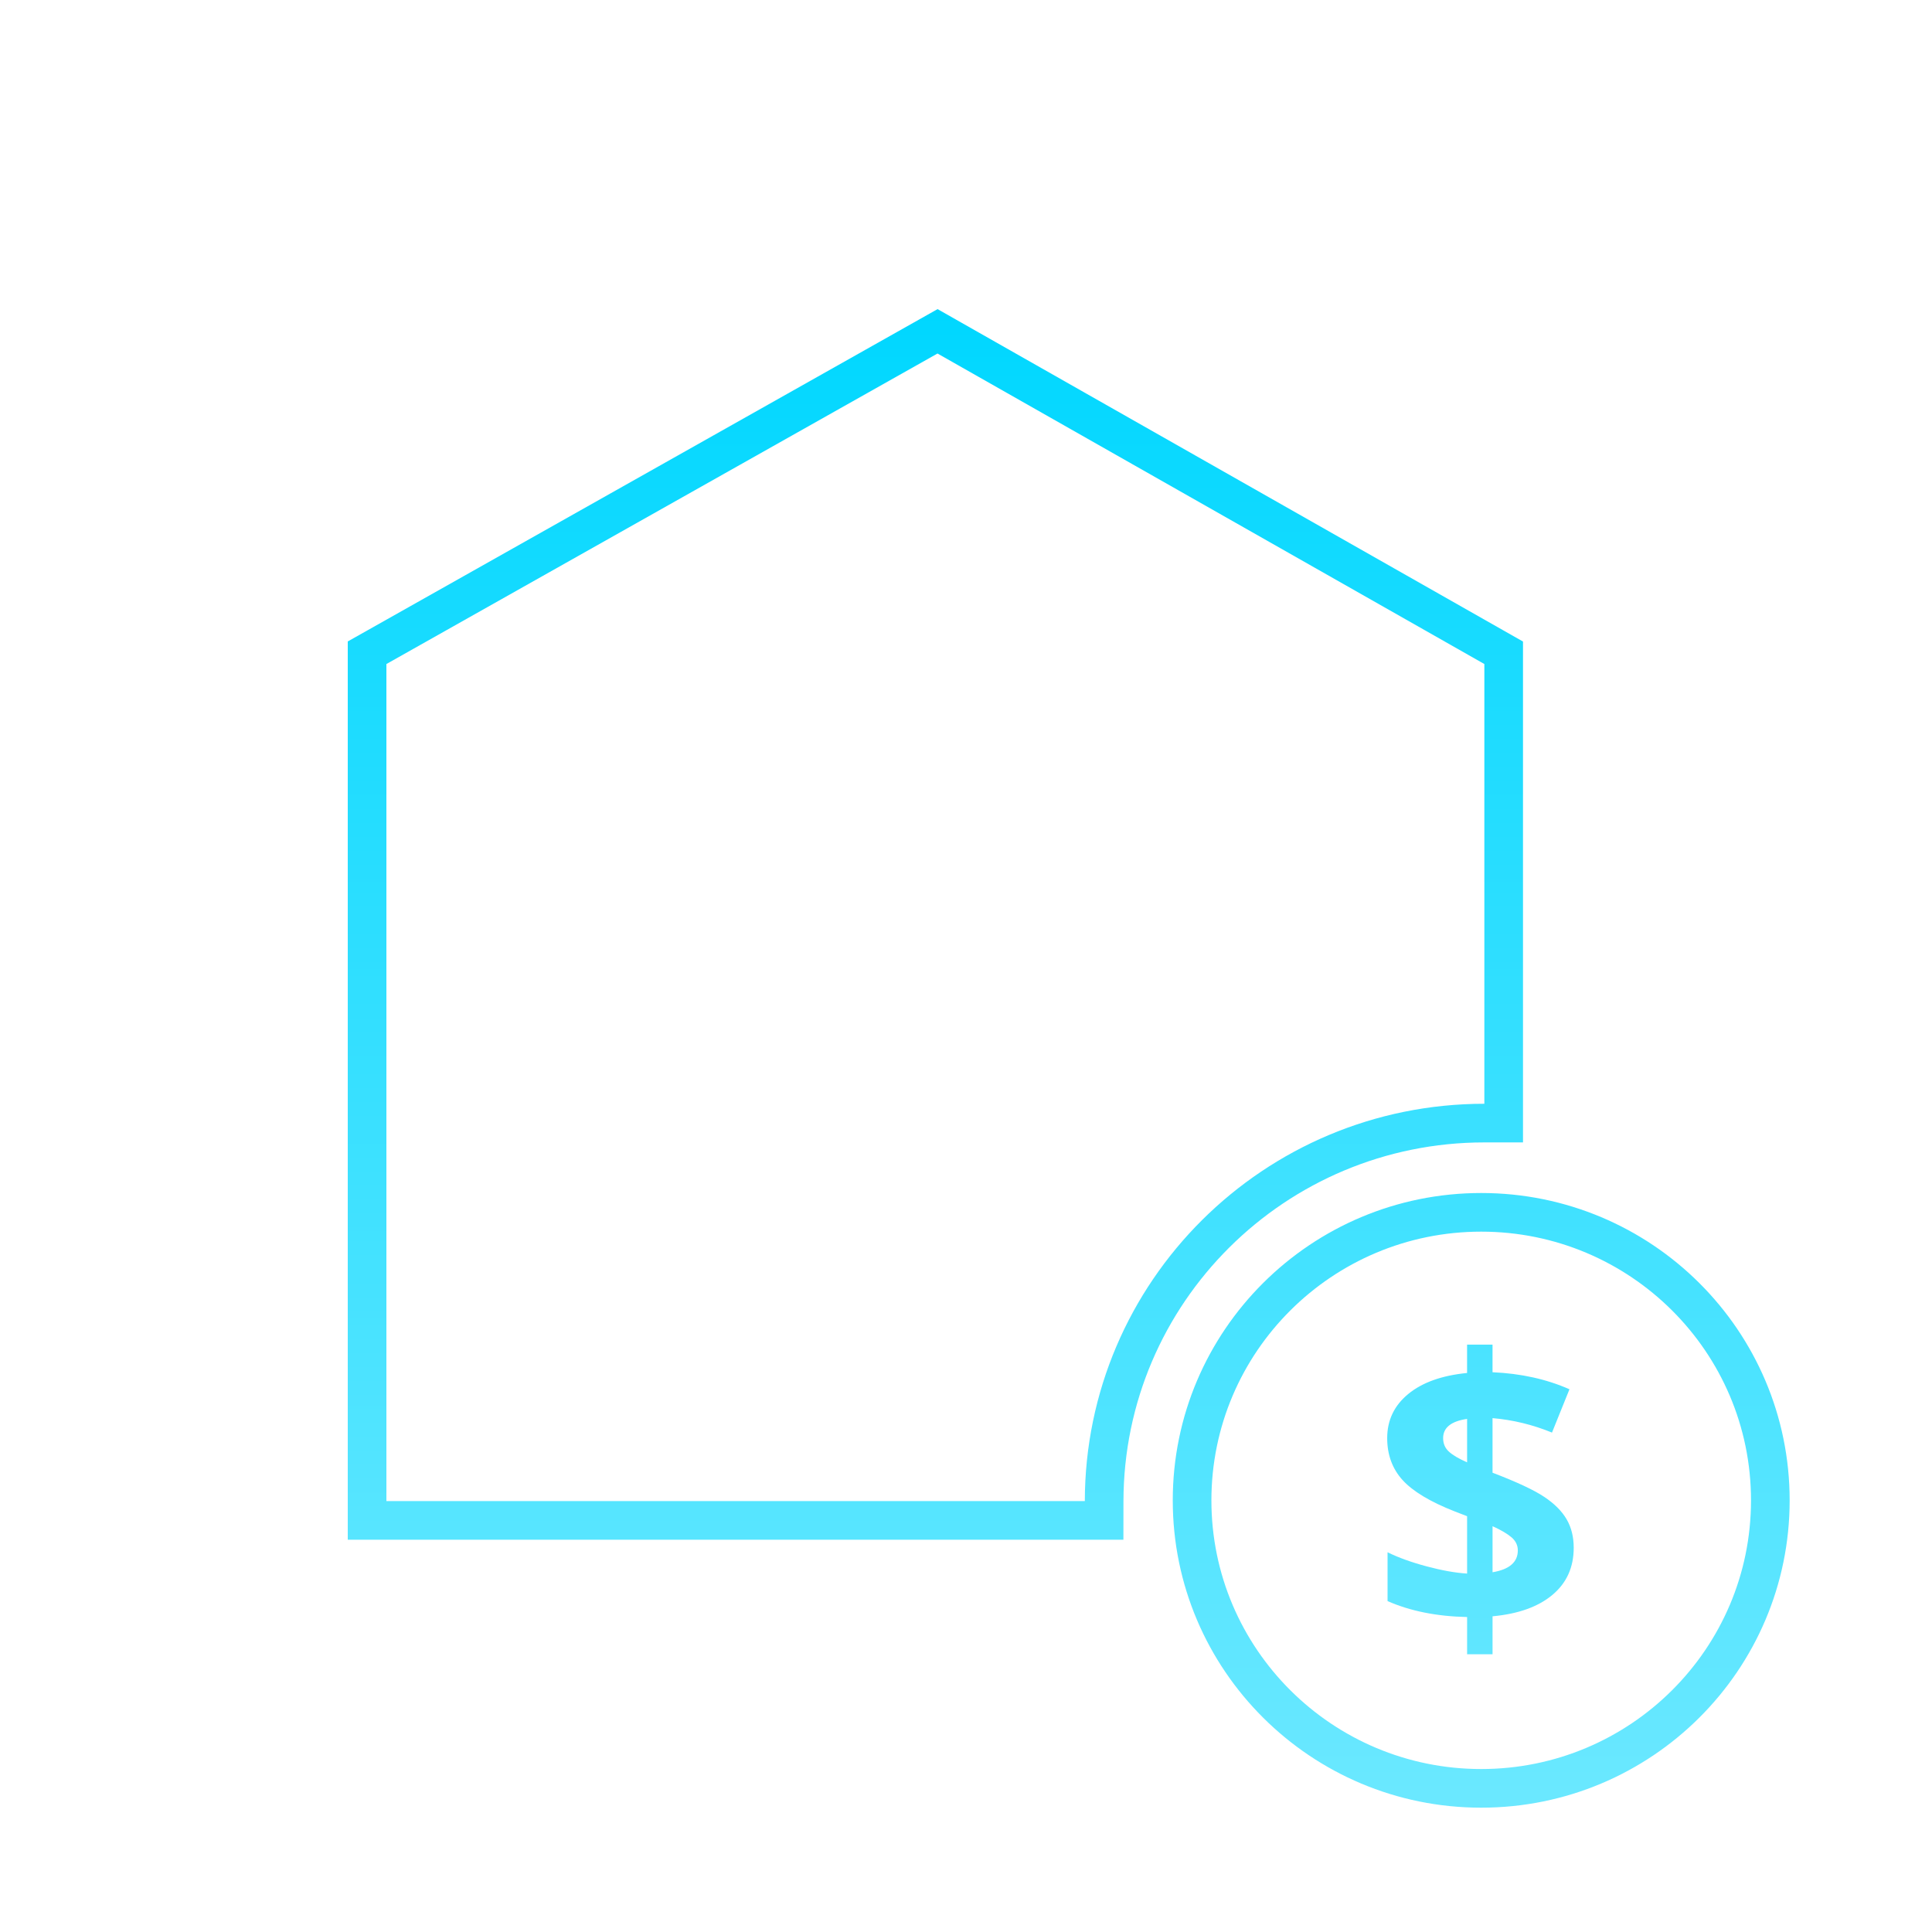 <?xml version="1.0" encoding="UTF-8"?>
<svg width="100px" height="100px" viewBox="0 0 100 100" version="1.1" xmlns="http://www.w3.org/2000/svg" xmlns:xlink="http://www.w3.org/1999/xlink">
    <!-- Generator: Sketch 40.3 (33839) - http://www.bohemiancoding.com/sketch -->
    <title>icon-benefits-propvalue</title>
    <desc>Created with Sketch.</desc>
    <defs>
        <linearGradient x1="50%" y1="111.465%" x2="50%" y2="0%" id="linearGradient-1">
            <stop stop-color="#77EAFF" offset="0%"></stop>
            <stop stop-color="#00D7FF" offset="100%"></stop>
        </linearGradient>
    </defs>
    <g id="assets" stroke="none" stroke-width="1" fill="none" fill-rule="evenodd">
        <g id="icon-benefits-propvalue" fill="url(#linearGradient-1)">
            <path d="M92.632,77.659 C92.632,86.445 85.482,93.565 76.667,93.565 C67.853,93.565 60.702,86.445 60.702,77.659 C60.702,68.871 67.853,61.75 76.667,61.75 C85.482,61.75 92.632,68.871 92.632,77.659 Z M62.702,77.659 C62.702,85.339 68.956,91.565 76.667,91.565 C84.378,91.565 90.632,85.339 90.632,77.659 C90.632,69.977 84.378,63.75 76.667,63.75 C68.956,63.75 62.702,69.977 62.702,77.659 Z M77.254,83.659 C78.582,83.537 79.613,83.169 80.351,82.553 C81.088,81.937 81.457,81.122 81.455,80.108 C81.455,79.545 81.331,79.054 81.085,78.632 C80.838,78.211 80.451,77.823 79.921,77.473 C79.394,77.121 78.504,76.705 77.253,76.227 L77.253,73.402 C78.305,73.492 79.331,73.741 80.331,74.15 L81.235,71.908 C80.049,71.384 78.722,71.091 77.253,71.027 L77.253,69.598 L75.936,69.598 L75.936,71.065 C74.635,71.193 73.619,71.554 72.893,72.151 C72.164,72.749 71.801,73.51 71.801,74.437 C71.801,75.299 72.067,76.021 72.594,76.605 C73.125,77.189 74.023,77.731 75.292,78.229 L75.937,78.478 L75.937,81.448 C75.321,81.41 74.621,81.283 73.836,81.073 C73.049,80.863 72.378,80.62 71.82,80.345 L71.82,82.873 C73,83.391 74.372,83.665 75.937,83.697 L75.937,85.624 L77.254,85.624 L77.254,83.659 Z M77.254,81.38 C78.126,81.233 78.562,80.857 78.562,80.25 C78.562,79.982 78.452,79.757 78.235,79.571 C78.017,79.386 77.691,79.193 77.254,78.996 L77.254,81.38 Z M74.99,75.131 C75.185,75.313 75.501,75.499 75.937,75.691 L75.937,73.442 C75.11,73.562 74.696,73.894 74.696,74.437 C74.696,74.718 74.793,74.949 74.99,75.131 Z M78.83,57.131 L78.83,59.131 L76.83,59.131 C66.52,59.131 58.165,67.442 58.15,77.7 L58.147,79.697 L56.15,79.697 L20,79.697 L18,79.697 L18,77.697 L18,34.37 L18,33.201 L19.018,32.628 L47.544,16.555 L48.529,16 L49.513,16.559 L77.817,32.631 L78.83,33.206 L78.83,34.37 L78.83,57.131 Z M76.83,34.37 L48.525,18.298 L20,34.37 L20,77.697 L56.15,77.697 C56.166,66.336 65.417,57.131 76.83,57.131 L76.83,34.37 Z" id="Combined-Shape"></path>
        </g>
    </g>
</svg>